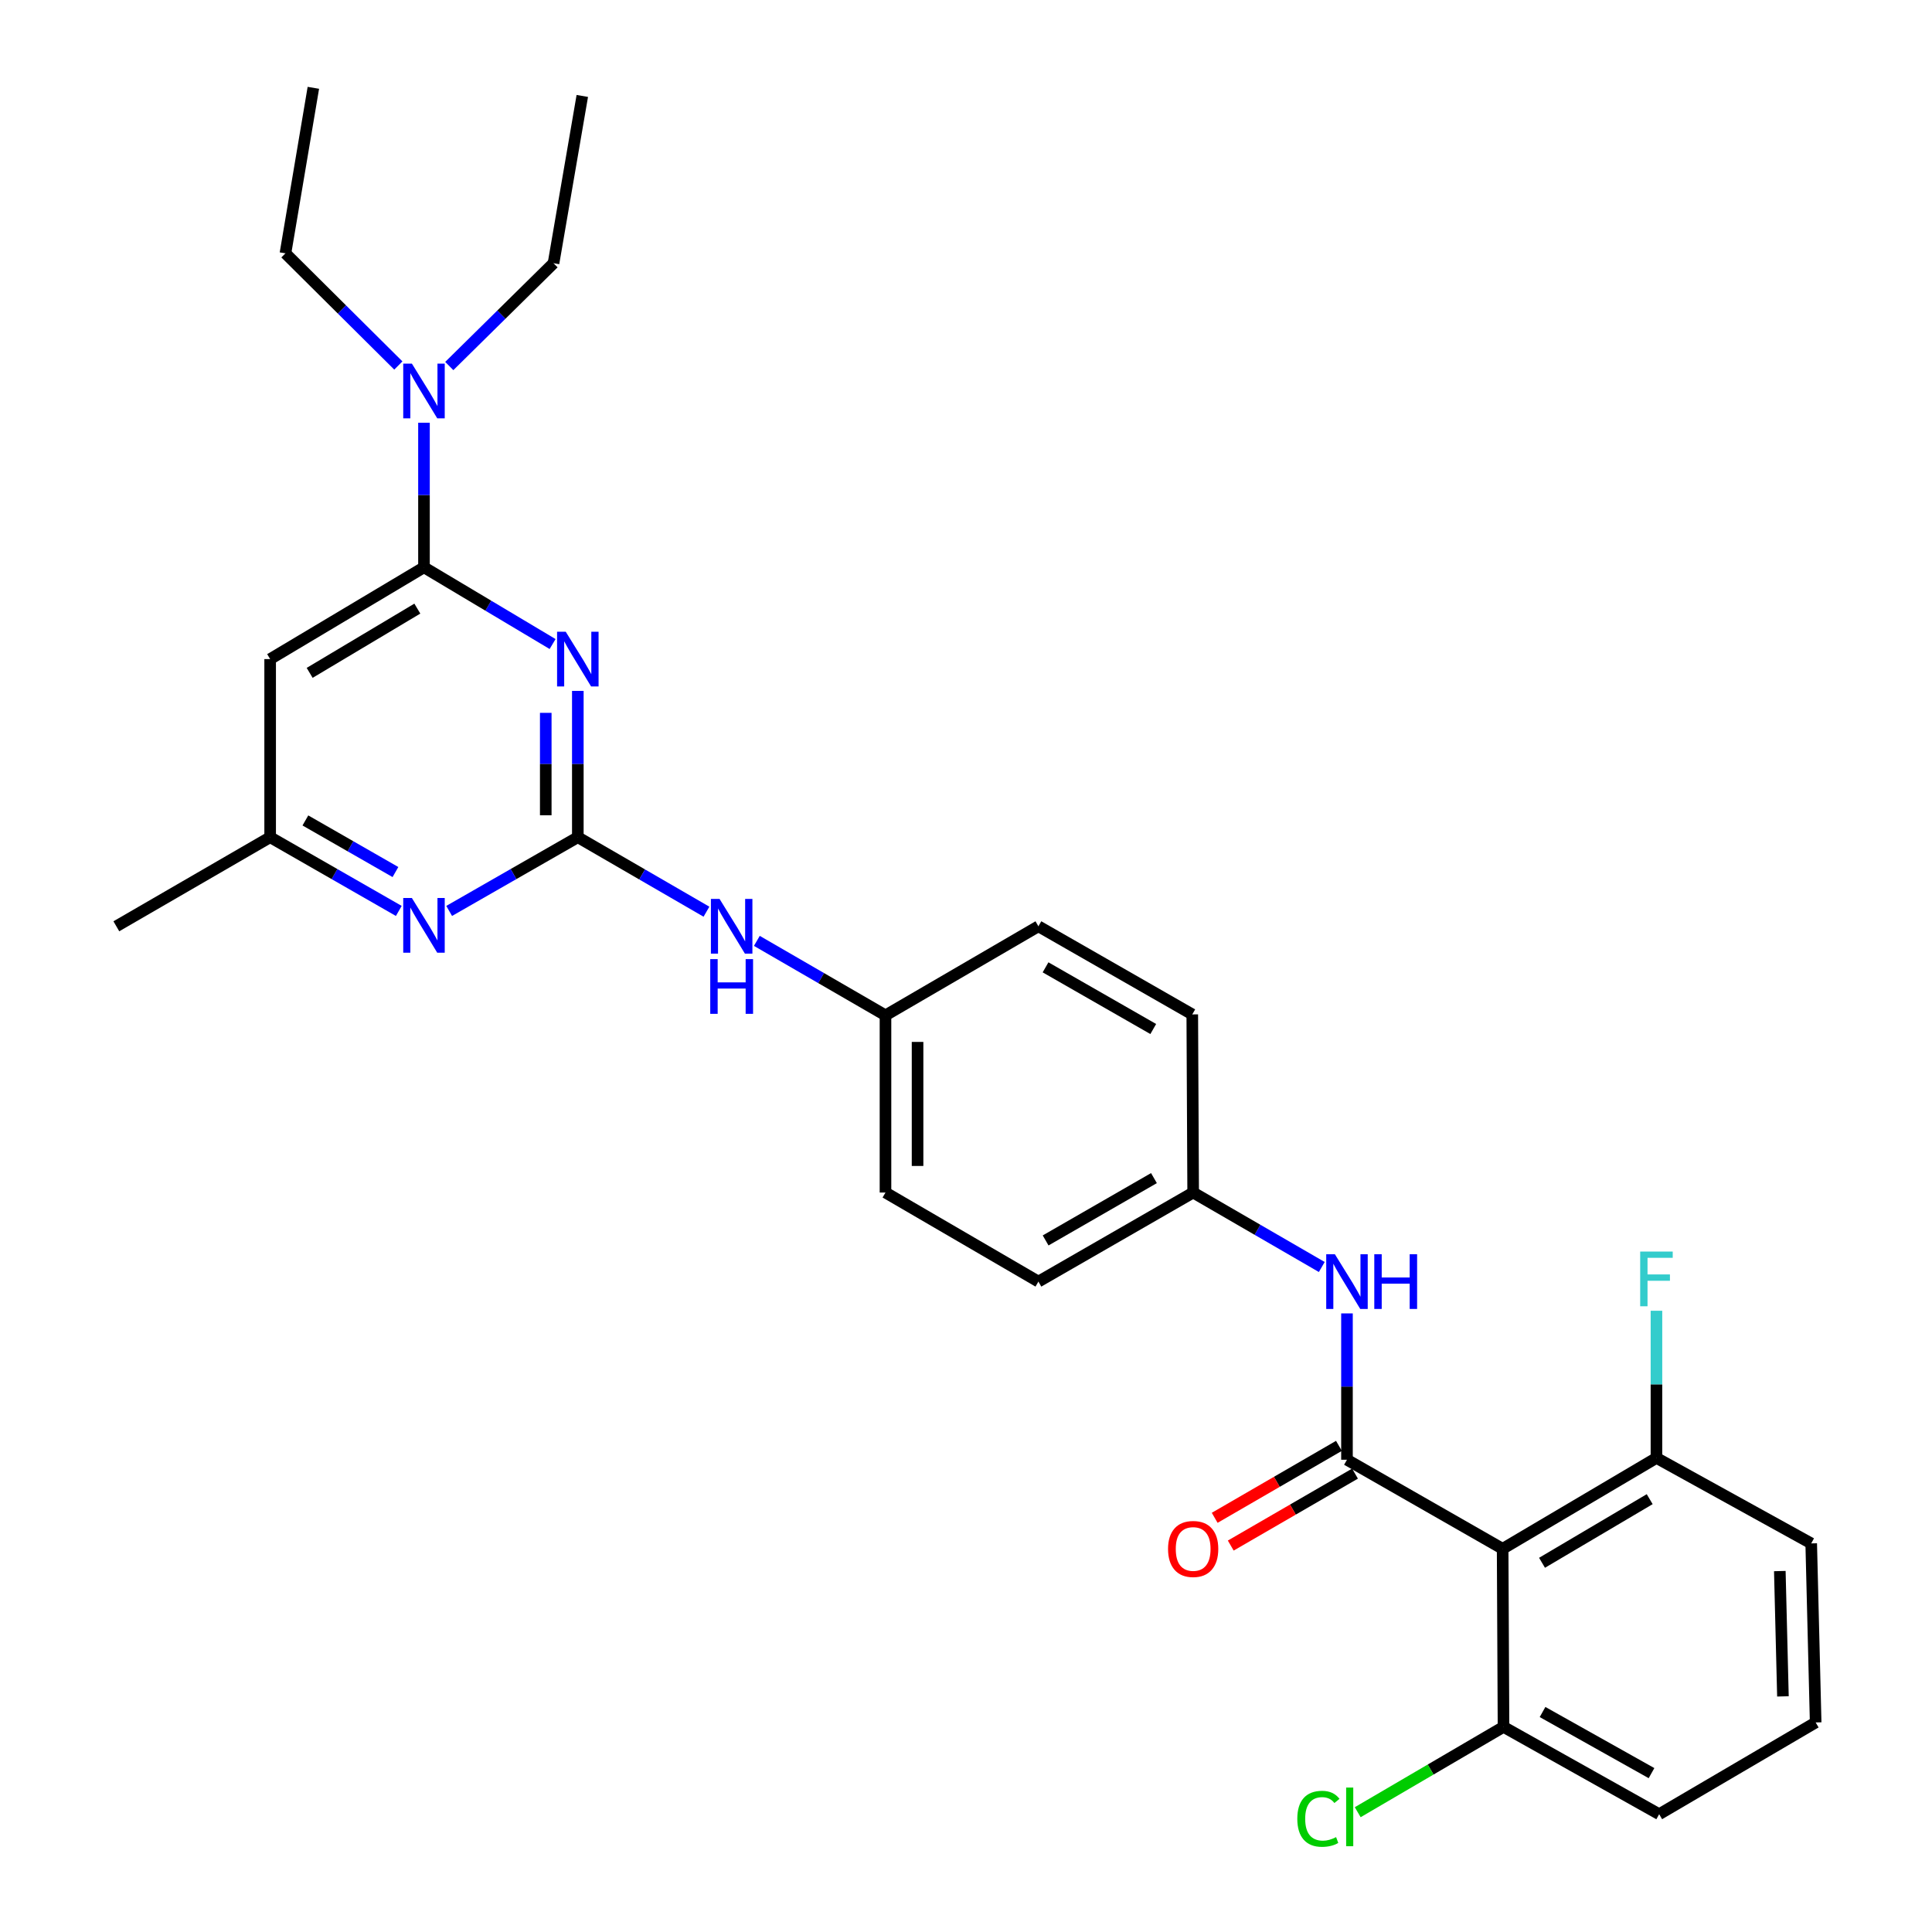 <?xml version='1.0' encoding='iso-8859-1'?>
<svg version='1.1' baseProfile='full'
              xmlns='http://www.w3.org/2000/svg'
                      xmlns:rdkit='http://www.rdkit.org/xml'
                      xmlns:xlink='http://www.w3.org/1999/xlink'
                  xml:space='preserve'
width='1000px' height='1000px' viewBox='0 0 1000 1000'>
<!-- END OF HEADER -->
<rect style='opacity:1.0;fill:#FFFFFF;stroke:none' width='1000' height='1000' x='0' y='0'> </rect>
<path class='bond-1' d='M 299.082,357.61 L 299.082,395.474' style='fill:none;fill-rule:evenodd;stroke:#0000FF;stroke-width:6px;stroke-linecap:butt;stroke-linejoin:miter;stroke-opacity:1' />
<path class='bond-1' d='M 299.082,395.474 L 299.082,433.337' style='fill:none;fill-rule:evenodd;stroke:#000000;stroke-width:6px;stroke-linecap:butt;stroke-linejoin:miter;stroke-opacity:1' />
<path class='bond-1' d='M 282.483,368.969 L 282.483,395.474' style='fill:none;fill-rule:evenodd;stroke:#0000FF;stroke-width:6px;stroke-linecap:butt;stroke-linejoin:miter;stroke-opacity:1' />
<path class='bond-1' d='M 282.483,395.474 L 282.483,421.978' style='fill:none;fill-rule:evenodd;stroke:#000000;stroke-width:6px;stroke-linecap:butt;stroke-linejoin:miter;stroke-opacity:1' />
<path class='bond-2' d='M 286.024,333.355 L 252.738,313.494' style='fill:none;fill-rule:evenodd;stroke:#0000FF;stroke-width:6px;stroke-linecap:butt;stroke-linejoin:miter;stroke-opacity:1' />
<path class='bond-2' d='M 252.738,313.494 L 219.451,293.634' style='fill:none;fill-rule:evenodd;stroke:#000000;stroke-width:6px;stroke-linecap:butt;stroke-linejoin:miter;stroke-opacity:1' />
<path class='bond-0' d='M 697.192,755.559 L 697.192,717.687' style='fill:none;fill-rule:evenodd;stroke:#000000;stroke-width:6px;stroke-linecap:butt;stroke-linejoin:miter;stroke-opacity:1' />
<path class='bond-0' d='M 697.192,717.687 L 697.192,679.815' style='fill:none;fill-rule:evenodd;stroke:#0000FF;stroke-width:6px;stroke-linecap:butt;stroke-linejoin:miter;stroke-opacity:1' />
<path class='bond-3' d='M 697.192,755.559 L 777.764,801.66' style='fill:none;fill-rule:evenodd;stroke:#000000;stroke-width:6px;stroke-linecap:butt;stroke-linejoin:miter;stroke-opacity:1' />
<path class='bond-10' d='M 693.033,748.377 L 660.876,766.997' style='fill:none;fill-rule:evenodd;stroke:#000000;stroke-width:6px;stroke-linecap:butt;stroke-linejoin:miter;stroke-opacity:1' />
<path class='bond-10' d='M 660.876,766.997 L 628.72,785.618' style='fill:none;fill-rule:evenodd;stroke:#FF0000;stroke-width:6px;stroke-linecap:butt;stroke-linejoin:miter;stroke-opacity:1' />
<path class='bond-10' d='M 701.351,762.742 L 669.195,781.362' style='fill:none;fill-rule:evenodd;stroke:#000000;stroke-width:6px;stroke-linecap:butt;stroke-linejoin:miter;stroke-opacity:1' />
<path class='bond-10' d='M 669.195,781.362 L 637.038,799.983' style='fill:none;fill-rule:evenodd;stroke:#FF0000;stroke-width:6px;stroke-linecap:butt;stroke-linejoin:miter;stroke-opacity:1' />
<path class='bond-4' d='M 299.082,433.337 L 265.784,452.417' style='fill:none;fill-rule:evenodd;stroke:#000000;stroke-width:6px;stroke-linecap:butt;stroke-linejoin:miter;stroke-opacity:1' />
<path class='bond-4' d='M 265.784,452.417 L 232.486,471.498' style='fill:none;fill-rule:evenodd;stroke:#0000FF;stroke-width:6px;stroke-linecap:butt;stroke-linejoin:miter;stroke-opacity:1' />
<path class='bond-7' d='M 299.082,433.337 L 332.373,452.616' style='fill:none;fill-rule:evenodd;stroke:#000000;stroke-width:6px;stroke-linecap:butt;stroke-linejoin:miter;stroke-opacity:1' />
<path class='bond-7' d='M 332.373,452.616 L 365.664,471.895' style='fill:none;fill-rule:evenodd;stroke:#0000FF;stroke-width:6px;stroke-linecap:butt;stroke-linejoin:miter;stroke-opacity:1' />
<path class='bond-5' d='M 219.451,293.634 L 139.829,341.146' style='fill:none;fill-rule:evenodd;stroke:#000000;stroke-width:6px;stroke-linecap:butt;stroke-linejoin:miter;stroke-opacity:1' />
<path class='bond-5' d='M 216.014,315.016 L 160.279,348.273' style='fill:none;fill-rule:evenodd;stroke:#000000;stroke-width:6px;stroke-linecap:butt;stroke-linejoin:miter;stroke-opacity:1' />
<path class='bond-9' d='M 219.451,293.634 L 219.451,256.221' style='fill:none;fill-rule:evenodd;stroke:#000000;stroke-width:6px;stroke-linecap:butt;stroke-linejoin:miter;stroke-opacity:1' />
<path class='bond-9' d='M 219.451,256.221 L 219.451,218.807' style='fill:none;fill-rule:evenodd;stroke:#0000FF;stroke-width:6px;stroke-linecap:butt;stroke-linejoin:miter;stroke-opacity:1' />
<path class='bond-11' d='M 777.764,801.66 L 857.376,754.619' style='fill:none;fill-rule:evenodd;stroke:#000000;stroke-width:6px;stroke-linecap:butt;stroke-linejoin:miter;stroke-opacity:1' />
<path class='bond-11' d='M 798.15,808.895 L 853.879,775.966' style='fill:none;fill-rule:evenodd;stroke:#000000;stroke-width:6px;stroke-linecap:butt;stroke-linejoin:miter;stroke-opacity:1' />
<path class='bond-12' d='M 777.764,801.66 L 778.216,893.832' style='fill:none;fill-rule:evenodd;stroke:#000000;stroke-width:6px;stroke-linecap:butt;stroke-linejoin:miter;stroke-opacity:1' />
<path class='bond-29' d='M 206.417,471.497 L 173.123,452.417' style='fill:none;fill-rule:evenodd;stroke:#0000FF;stroke-width:6px;stroke-linecap:butt;stroke-linejoin:miter;stroke-opacity:1' />
<path class='bond-29' d='M 173.123,452.417 L 139.829,433.337' style='fill:none;fill-rule:evenodd;stroke:#000000;stroke-width:6px;stroke-linecap:butt;stroke-linejoin:miter;stroke-opacity:1' />
<path class='bond-29' d='M 204.683,451.371 L 181.377,438.015' style='fill:none;fill-rule:evenodd;stroke:#0000FF;stroke-width:6px;stroke-linecap:butt;stroke-linejoin:miter;stroke-opacity:1' />
<path class='bond-29' d='M 181.377,438.015 L 158.071,424.659' style='fill:none;fill-rule:evenodd;stroke:#000000;stroke-width:6px;stroke-linecap:butt;stroke-linejoin:miter;stroke-opacity:1' />
<path class='bond-8' d='M 139.829,341.146 L 139.829,433.337' style='fill:none;fill-rule:evenodd;stroke:#000000;stroke-width:6px;stroke-linecap:butt;stroke-linejoin:miter;stroke-opacity:1' />
<path class='bond-6' d='M 684.152,655.8 L 650.866,636.529' style='fill:none;fill-rule:evenodd;stroke:#0000FF;stroke-width:6px;stroke-linecap:butt;stroke-linejoin:miter;stroke-opacity:1' />
<path class='bond-6' d='M 650.866,636.529 L 617.579,617.258' style='fill:none;fill-rule:evenodd;stroke:#000000;stroke-width:6px;stroke-linecap:butt;stroke-linejoin:miter;stroke-opacity:1' />
<path class='bond-14' d='M 391.744,486.995 L 425.035,506.266' style='fill:none;fill-rule:evenodd;stroke:#0000FF;stroke-width:6px;stroke-linecap:butt;stroke-linejoin:miter;stroke-opacity:1' />
<path class='bond-14' d='M 425.035,506.266 L 458.326,525.537' style='fill:none;fill-rule:evenodd;stroke:#000000;stroke-width:6px;stroke-linecap:butt;stroke-linejoin:miter;stroke-opacity:1' />
<path class='bond-26' d='M 139.829,433.337 L 60.217,479.446' style='fill:none;fill-rule:evenodd;stroke:#000000;stroke-width:6px;stroke-linecap:butt;stroke-linejoin:miter;stroke-opacity:1' />
<path class='bond-22' d='M 232.546,189.453 L 259.525,162.848' style='fill:none;fill-rule:evenodd;stroke:#0000FF;stroke-width:6px;stroke-linecap:butt;stroke-linejoin:miter;stroke-opacity:1' />
<path class='bond-22' d='M 259.525,162.848 L 286.504,136.244' style='fill:none;fill-rule:evenodd;stroke:#000000;stroke-width:6px;stroke-linecap:butt;stroke-linejoin:miter;stroke-opacity:1' />
<path class='bond-23' d='M 206.184,189.185 L 176.963,160.156' style='fill:none;fill-rule:evenodd;stroke:#0000FF;stroke-width:6px;stroke-linecap:butt;stroke-linejoin:miter;stroke-opacity:1' />
<path class='bond-23' d='M 176.963,160.156 L 147.742,131.126' style='fill:none;fill-rule:evenodd;stroke:#000000;stroke-width:6px;stroke-linecap:butt;stroke-linejoin:miter;stroke-opacity:1' />
<path class='bond-16' d='M 857.376,754.619 L 857.376,716.531' style='fill:none;fill-rule:evenodd;stroke:#000000;stroke-width:6px;stroke-linecap:butt;stroke-linejoin:miter;stroke-opacity:1' />
<path class='bond-16' d='M 857.376,716.531 L 857.376,678.443' style='fill:none;fill-rule:evenodd;stroke:#33CCCC;stroke-width:6px;stroke-linecap:butt;stroke-linejoin:miter;stroke-opacity:1' />
<path class='bond-24' d='M 857.376,754.619 L 937.478,798.865' style='fill:none;fill-rule:evenodd;stroke:#000000;stroke-width:6px;stroke-linecap:butt;stroke-linejoin:miter;stroke-opacity:1' />
<path class='bond-15' d='M 778.216,893.832 L 740.482,915.914' style='fill:none;fill-rule:evenodd;stroke:#000000;stroke-width:6px;stroke-linecap:butt;stroke-linejoin:miter;stroke-opacity:1' />
<path class='bond-15' d='M 740.482,915.914 L 702.749,937.995' style='fill:none;fill-rule:evenodd;stroke:#00CC00;stroke-width:6px;stroke-linecap:butt;stroke-linejoin:miter;stroke-opacity:1' />
<path class='bond-25' d='M 778.216,893.832 L 858.787,939.029' style='fill:none;fill-rule:evenodd;stroke:#000000;stroke-width:6px;stroke-linecap:butt;stroke-linejoin:miter;stroke-opacity:1' />
<path class='bond-25' d='M 798.422,886.135 L 854.822,917.772' style='fill:none;fill-rule:evenodd;stroke:#000000;stroke-width:6px;stroke-linecap:butt;stroke-linejoin:miter;stroke-opacity:1' />
<path class='bond-13' d='M 617.579,617.258 L 537.478,663.35' style='fill:none;fill-rule:evenodd;stroke:#000000;stroke-width:6px;stroke-linecap:butt;stroke-linejoin:miter;stroke-opacity:1' />
<path class='bond-13' d='M 597.285,609.785 L 541.214,642.048' style='fill:none;fill-rule:evenodd;stroke:#000000;stroke-width:6px;stroke-linecap:butt;stroke-linejoin:miter;stroke-opacity:1' />
<path class='bond-30' d='M 617.579,617.258 L 617.118,525.058' style='fill:none;fill-rule:evenodd;stroke:#000000;stroke-width:6px;stroke-linecap:butt;stroke-linejoin:miter;stroke-opacity:1' />
<path class='bond-19' d='M 458.326,525.537 L 537.478,479.446' style='fill:none;fill-rule:evenodd;stroke:#000000;stroke-width:6px;stroke-linecap:butt;stroke-linejoin:miter;stroke-opacity:1' />
<path class='bond-20' d='M 458.326,525.537 L 458.326,617.258' style='fill:none;fill-rule:evenodd;stroke:#000000;stroke-width:6px;stroke-linecap:butt;stroke-linejoin:miter;stroke-opacity:1' />
<path class='bond-20' d='M 474.926,539.296 L 474.926,603.5' style='fill:none;fill-rule:evenodd;stroke:#000000;stroke-width:6px;stroke-linecap:butt;stroke-linejoin:miter;stroke-opacity:1' />
<path class='bond-17' d='M 617.118,525.058 L 537.478,479.446' style='fill:none;fill-rule:evenodd;stroke:#000000;stroke-width:6px;stroke-linecap:butt;stroke-linejoin:miter;stroke-opacity:1' />
<path class='bond-17' d='M 596.922,532.621 L 541.174,500.692' style='fill:none;fill-rule:evenodd;stroke:#000000;stroke-width:6px;stroke-linecap:butt;stroke-linejoin:miter;stroke-opacity:1' />
<path class='bond-18' d='M 537.478,663.35 L 458.326,617.258' style='fill:none;fill-rule:evenodd;stroke:#000000;stroke-width:6px;stroke-linecap:butt;stroke-linejoin:miter;stroke-opacity:1' />
<path class='bond-21' d='M 939.783,891.536 L 858.787,939.029' style='fill:none;fill-rule:evenodd;stroke:#000000;stroke-width:6px;stroke-linecap:butt;stroke-linejoin:miter;stroke-opacity:1' />
<path class='bond-31' d='M 939.783,891.536 L 937.478,798.865' style='fill:none;fill-rule:evenodd;stroke:#000000;stroke-width:6px;stroke-linecap:butt;stroke-linejoin:miter;stroke-opacity:1' />
<path class='bond-31' d='M 922.843,878.048 L 921.229,813.179' style='fill:none;fill-rule:evenodd;stroke:#000000;stroke-width:6px;stroke-linecap:butt;stroke-linejoin:miter;stroke-opacity:1' />
<path class='bond-27' d='M 286.504,136.244 L 301.397,49.66' style='fill:none;fill-rule:evenodd;stroke:#000000;stroke-width:6px;stroke-linecap:butt;stroke-linejoin:miter;stroke-opacity:1' />
<path class='bond-28' d='M 147.742,131.126 L 162.193,45.455' style='fill:none;fill-rule:evenodd;stroke:#000000;stroke-width:6px;stroke-linecap:butt;stroke-linejoin:miter;stroke-opacity:1' />
<path  class='atom-0' d='M 292.822 326.986
L 302.102 341.986
Q 303.022 343.466, 304.502 346.146
Q 305.982 348.826, 306.062 348.986
L 306.062 326.986
L 309.822 326.986
L 309.822 355.306
L 305.942 355.306
L 295.982 338.906
Q 294.822 336.986, 293.582 334.786
Q 292.382 332.586, 292.022 331.906
L 292.022 355.306
L 288.342 355.306
L 288.342 326.986
L 292.822 326.986
' fill='#0000FF'/>
<path  class='atom-5' d='M 213.191 464.807
L 222.471 479.807
Q 223.391 481.287, 224.871 483.967
Q 226.351 486.647, 226.431 486.807
L 226.431 464.807
L 230.191 464.807
L 230.191 493.127
L 226.311 493.127
L 216.351 476.727
Q 215.191 474.807, 213.951 472.607
Q 212.751 470.407, 212.391 469.727
L 212.391 493.127
L 208.711 493.127
L 208.711 464.807
L 213.191 464.807
' fill='#0000FF'/>
<path  class='atom-7' d='M 690.932 649.19
L 700.212 664.19
Q 701.132 665.67, 702.612 668.35
Q 704.092 671.03, 704.172 671.19
L 704.172 649.19
L 707.932 649.19
L 707.932 677.51
L 704.052 677.51
L 694.092 661.11
Q 692.932 659.19, 691.692 656.99
Q 690.492 654.79, 690.132 654.11
L 690.132 677.51
L 686.452 677.51
L 686.452 649.19
L 690.932 649.19
' fill='#0000FF'/>
<path  class='atom-7' d='M 711.332 649.19
L 715.172 649.19
L 715.172 661.23
L 729.652 661.23
L 729.652 649.19
L 733.492 649.19
L 733.492 677.51
L 729.652 677.51
L 729.652 664.43
L 715.172 664.43
L 715.172 677.51
L 711.332 677.51
L 711.332 649.19
' fill='#0000FF'/>
<path  class='atom-8' d='M 372.444 465.286
L 381.724 480.286
Q 382.644 481.766, 384.124 484.446
Q 385.604 487.126, 385.684 487.286
L 385.684 465.286
L 389.444 465.286
L 389.444 493.606
L 385.564 493.606
L 375.604 477.206
Q 374.444 475.286, 373.204 473.086
Q 372.004 470.886, 371.644 470.206
L 371.644 493.606
L 367.964 493.606
L 367.964 465.286
L 372.444 465.286
' fill='#0000FF'/>
<path  class='atom-8' d='M 367.624 496.438
L 371.464 496.438
L 371.464 508.478
L 385.944 508.478
L 385.944 496.438
L 389.784 496.438
L 389.784 524.758
L 385.944 524.758
L 385.944 511.678
L 371.464 511.678
L 371.464 524.758
L 367.624 524.758
L 367.624 496.438
' fill='#0000FF'/>
<path  class='atom-10' d='M 213.191 188.205
L 222.471 203.205
Q 223.391 204.685, 224.871 207.365
Q 226.351 210.045, 226.431 210.205
L 226.431 188.205
L 230.191 188.205
L 230.191 216.525
L 226.311 216.525
L 216.351 200.125
Q 215.191 198.205, 213.951 196.005
Q 212.751 193.805, 212.391 193.125
L 212.391 216.525
L 208.711 216.525
L 208.711 188.205
L 213.191 188.205
' fill='#0000FF'/>
<path  class='atom-11' d='M 604.579 801.74
Q 604.579 794.94, 607.939 791.14
Q 611.299 787.34, 617.579 787.34
Q 623.859 787.34, 627.219 791.14
Q 630.579 794.94, 630.579 801.74
Q 630.579 808.62, 627.179 812.54
Q 623.779 816.42, 617.579 816.42
Q 611.339 816.42, 607.939 812.54
Q 604.579 808.66, 604.579 801.74
M 617.579 813.22
Q 621.899 813.22, 624.219 810.34
Q 626.579 807.42, 626.579 801.74
Q 626.579 796.18, 624.219 793.38
Q 621.899 790.54, 617.579 790.54
Q 613.259 790.54, 610.899 793.34
Q 608.579 796.14, 608.579 801.74
Q 608.579 807.46, 610.899 810.34
Q 613.259 813.22, 617.579 813.22
' fill='#FF0000'/>
<path  class='atom-16' d='M 671.483 941.402
Q 671.483 934.362, 674.763 930.682
Q 678.083 926.962, 684.363 926.962
Q 690.203 926.962, 693.323 931.082
L 690.683 933.242
Q 688.403 930.242, 684.363 930.242
Q 680.083 930.242, 677.803 933.122
Q 675.563 935.962, 675.563 941.402
Q 675.563 947.002, 677.883 949.882
Q 680.243 952.762, 684.803 952.762
Q 687.923 952.762, 691.563 950.882
L 692.683 953.882
Q 691.203 954.842, 688.963 955.402
Q 686.723 955.962, 684.243 955.962
Q 678.083 955.962, 674.763 952.202
Q 671.483 948.442, 671.483 941.402
' fill='#00CC00'/>
<path  class='atom-16' d='M 696.763 925.242
L 700.443 925.242
L 700.443 955.602
L 696.763 955.602
L 696.763 925.242
' fill='#00CC00'/>
<path  class='atom-17' d='M 848.956 647.806
L 865.796 647.806
L 865.796 651.046
L 852.756 651.046
L 852.756 659.646
L 864.356 659.646
L 864.356 662.926
L 852.756 662.926
L 852.756 676.126
L 848.956 676.126
L 848.956 647.806
' fill='#33CCCC'/>
</svg>
